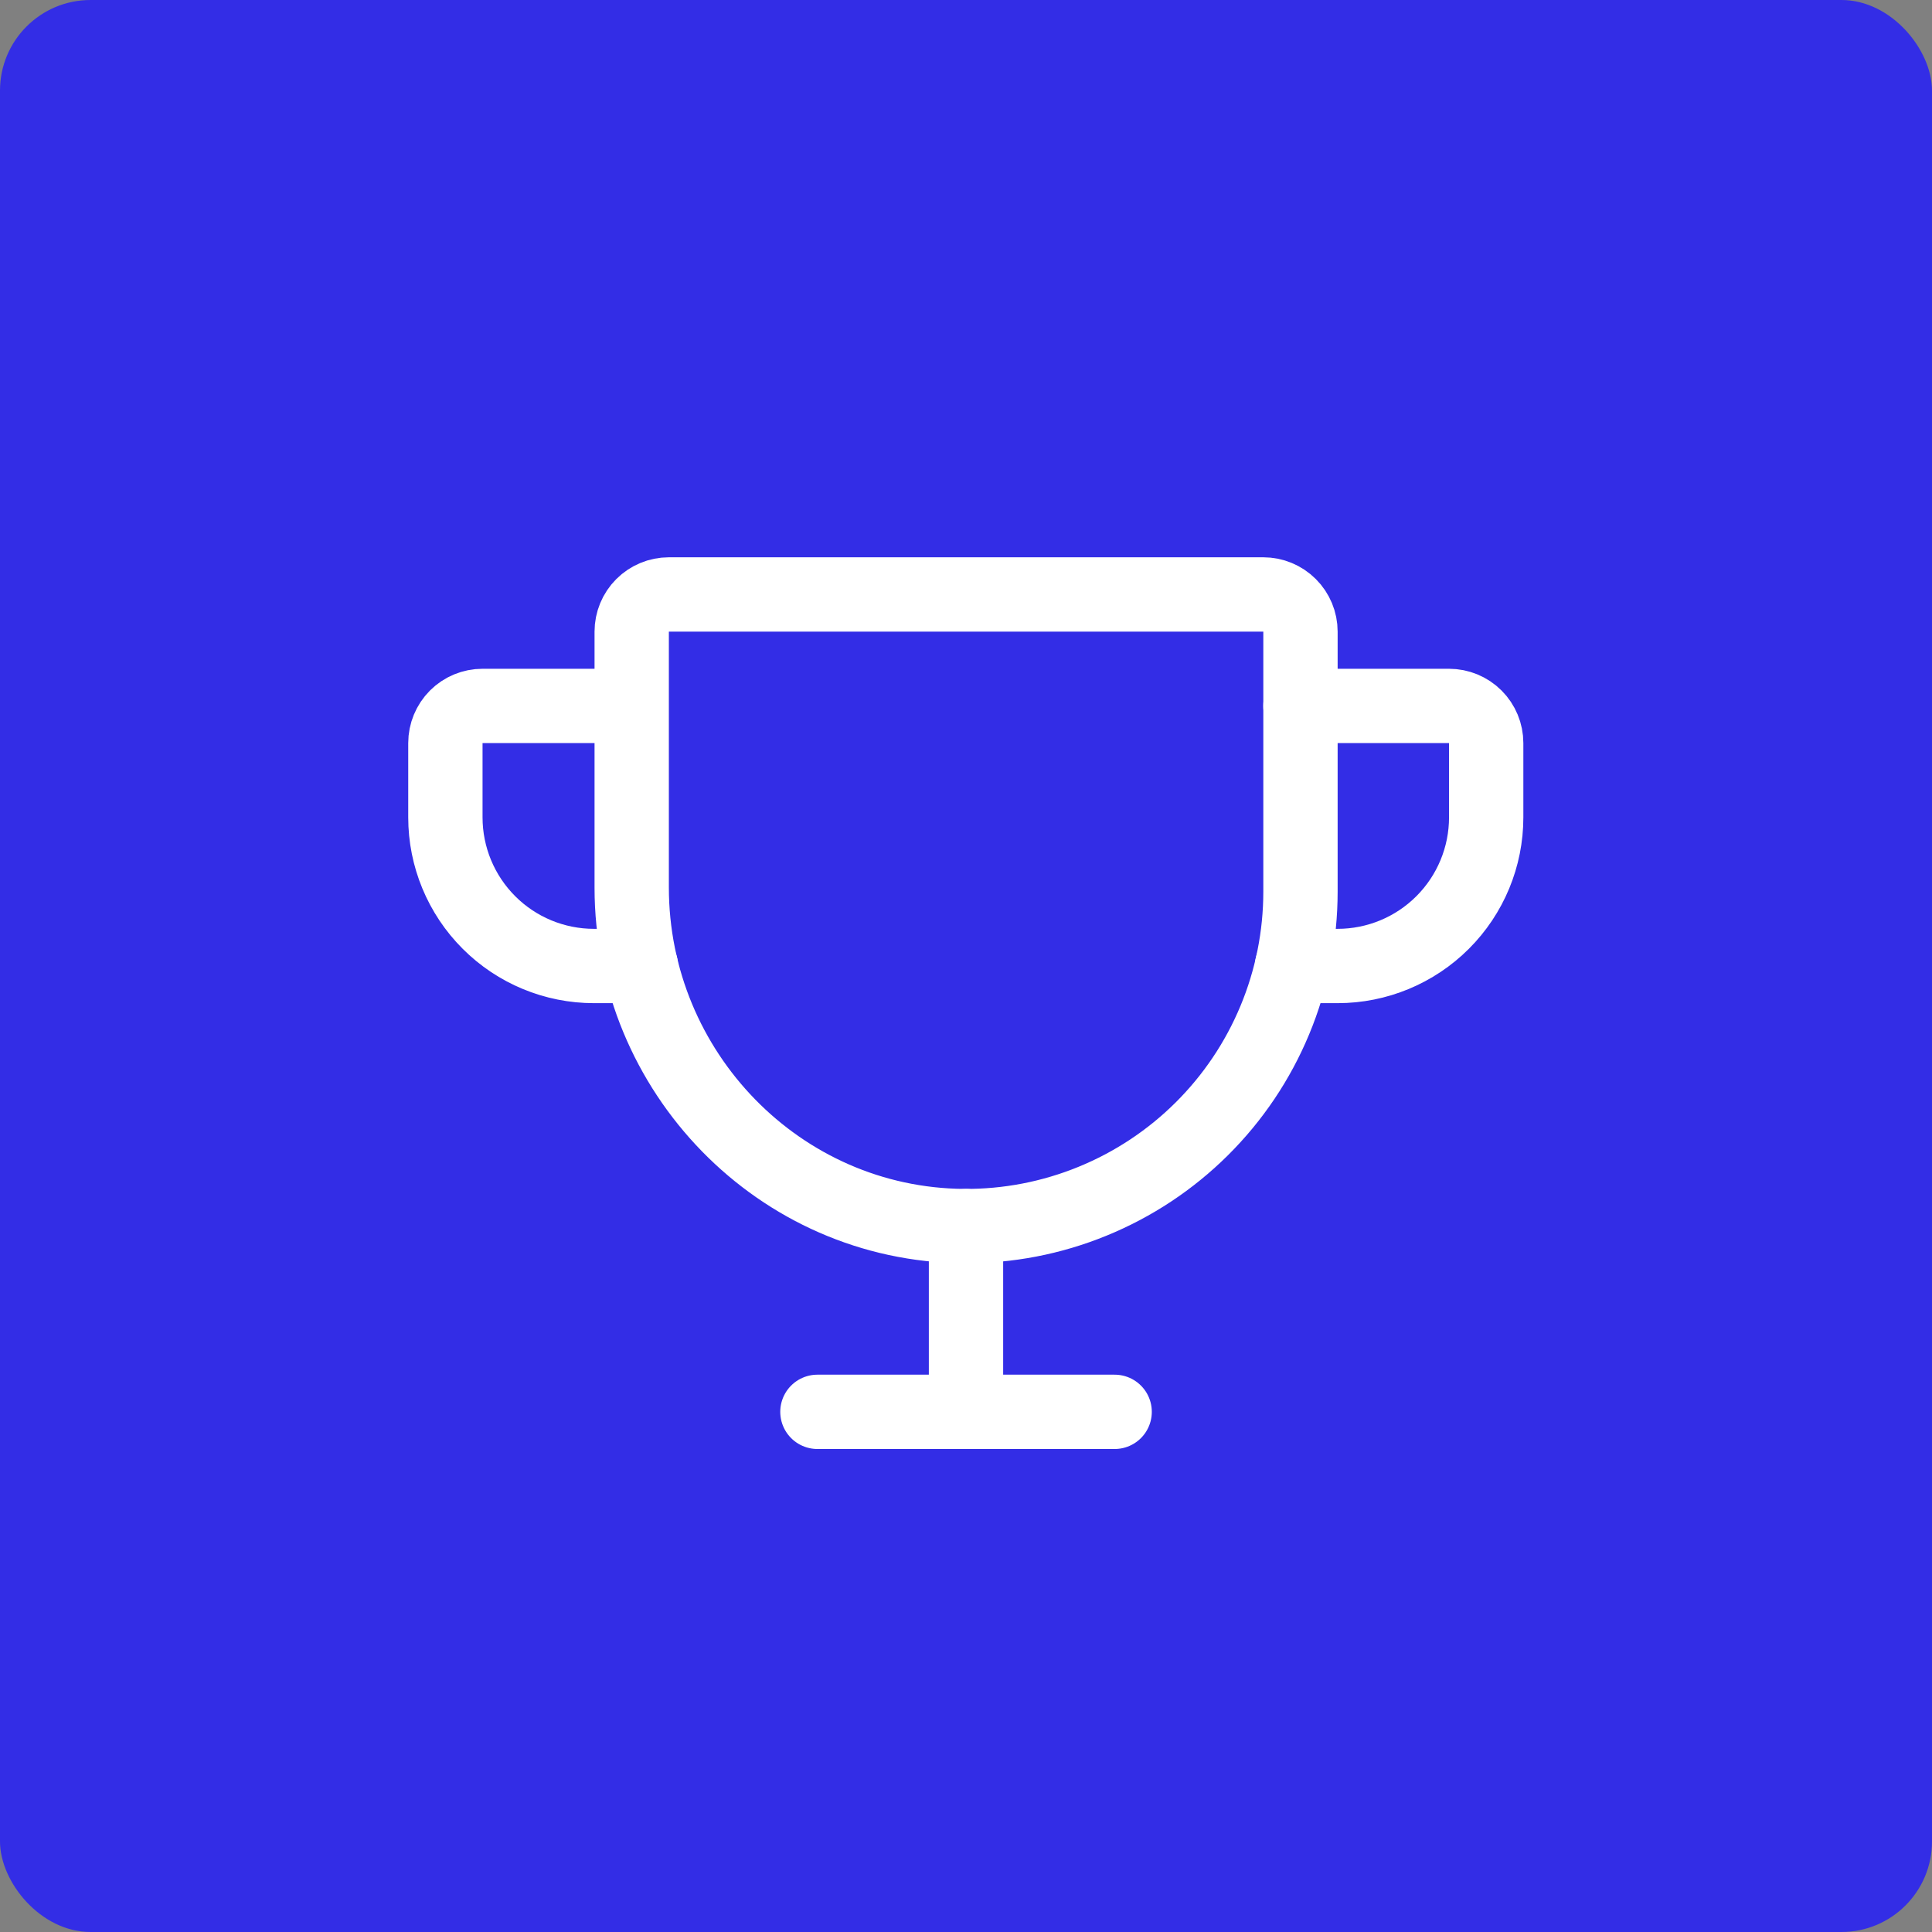 <svg xmlns="http://www.w3.org/2000/svg" width="64" height="64" viewBox="0 0 64 64" fill="none"><rect x="0" y="0" width="64" height="64" fill="#808080" stroke="none"/><rect width="64" height="64" rx="3" fill="#332DE6"></rect><path d="M20.926 20.923V29.4C20.926 35.508 25.818 40.569 31.926 40.615C33.387 40.626 34.836 40.347 36.188 39.794C37.541 39.242 38.771 38.428 39.808 37.398C40.845 36.369 41.668 35.144 42.229 33.795C42.791 32.446 43.08 31 43.08 29.538V20.923C43.08 20.597 42.95 20.284 42.719 20.053C42.488 19.822 42.175 19.692 41.849 19.692H22.157C21.83 19.692 21.517 19.822 21.286 20.053C21.055 20.284 20.926 20.597 20.926 20.923Z" stroke="white" stroke-width="2.462" stroke-linecap="round" stroke-linejoin="round"></path><path d="M27.078 46.769H36.924" stroke="white" stroke-width="2.462" stroke-linecap="round" stroke-linejoin="round"></path><path d="M32 40.615V46.769" stroke="white" stroke-width="2.462" stroke-linecap="round" stroke-linejoin="round"></path><path d="M42.801 32H44.309C45.614 32 46.866 31.482 47.79 30.558C48.713 29.635 49.232 28.383 49.232 27.077V24.616C49.232 24.289 49.102 23.976 48.871 23.745C48.64 23.514 48.327 23.385 48.001 23.385H43.078" stroke="white" stroke-width="2.462" stroke-linecap="round" stroke-linejoin="round"></path><path d="M21.231 32H19.677C18.371 32 17.119 31.482 16.196 30.558C15.273 29.635 14.754 28.383 14.754 27.077V24.616C14.754 24.289 14.884 23.976 15.114 23.745C15.345 23.514 15.658 23.385 15.985 23.385H20.908" stroke="white" stroke-width="2.462" stroke-linecap="round" stroke-linejoin="round"></path></svg>